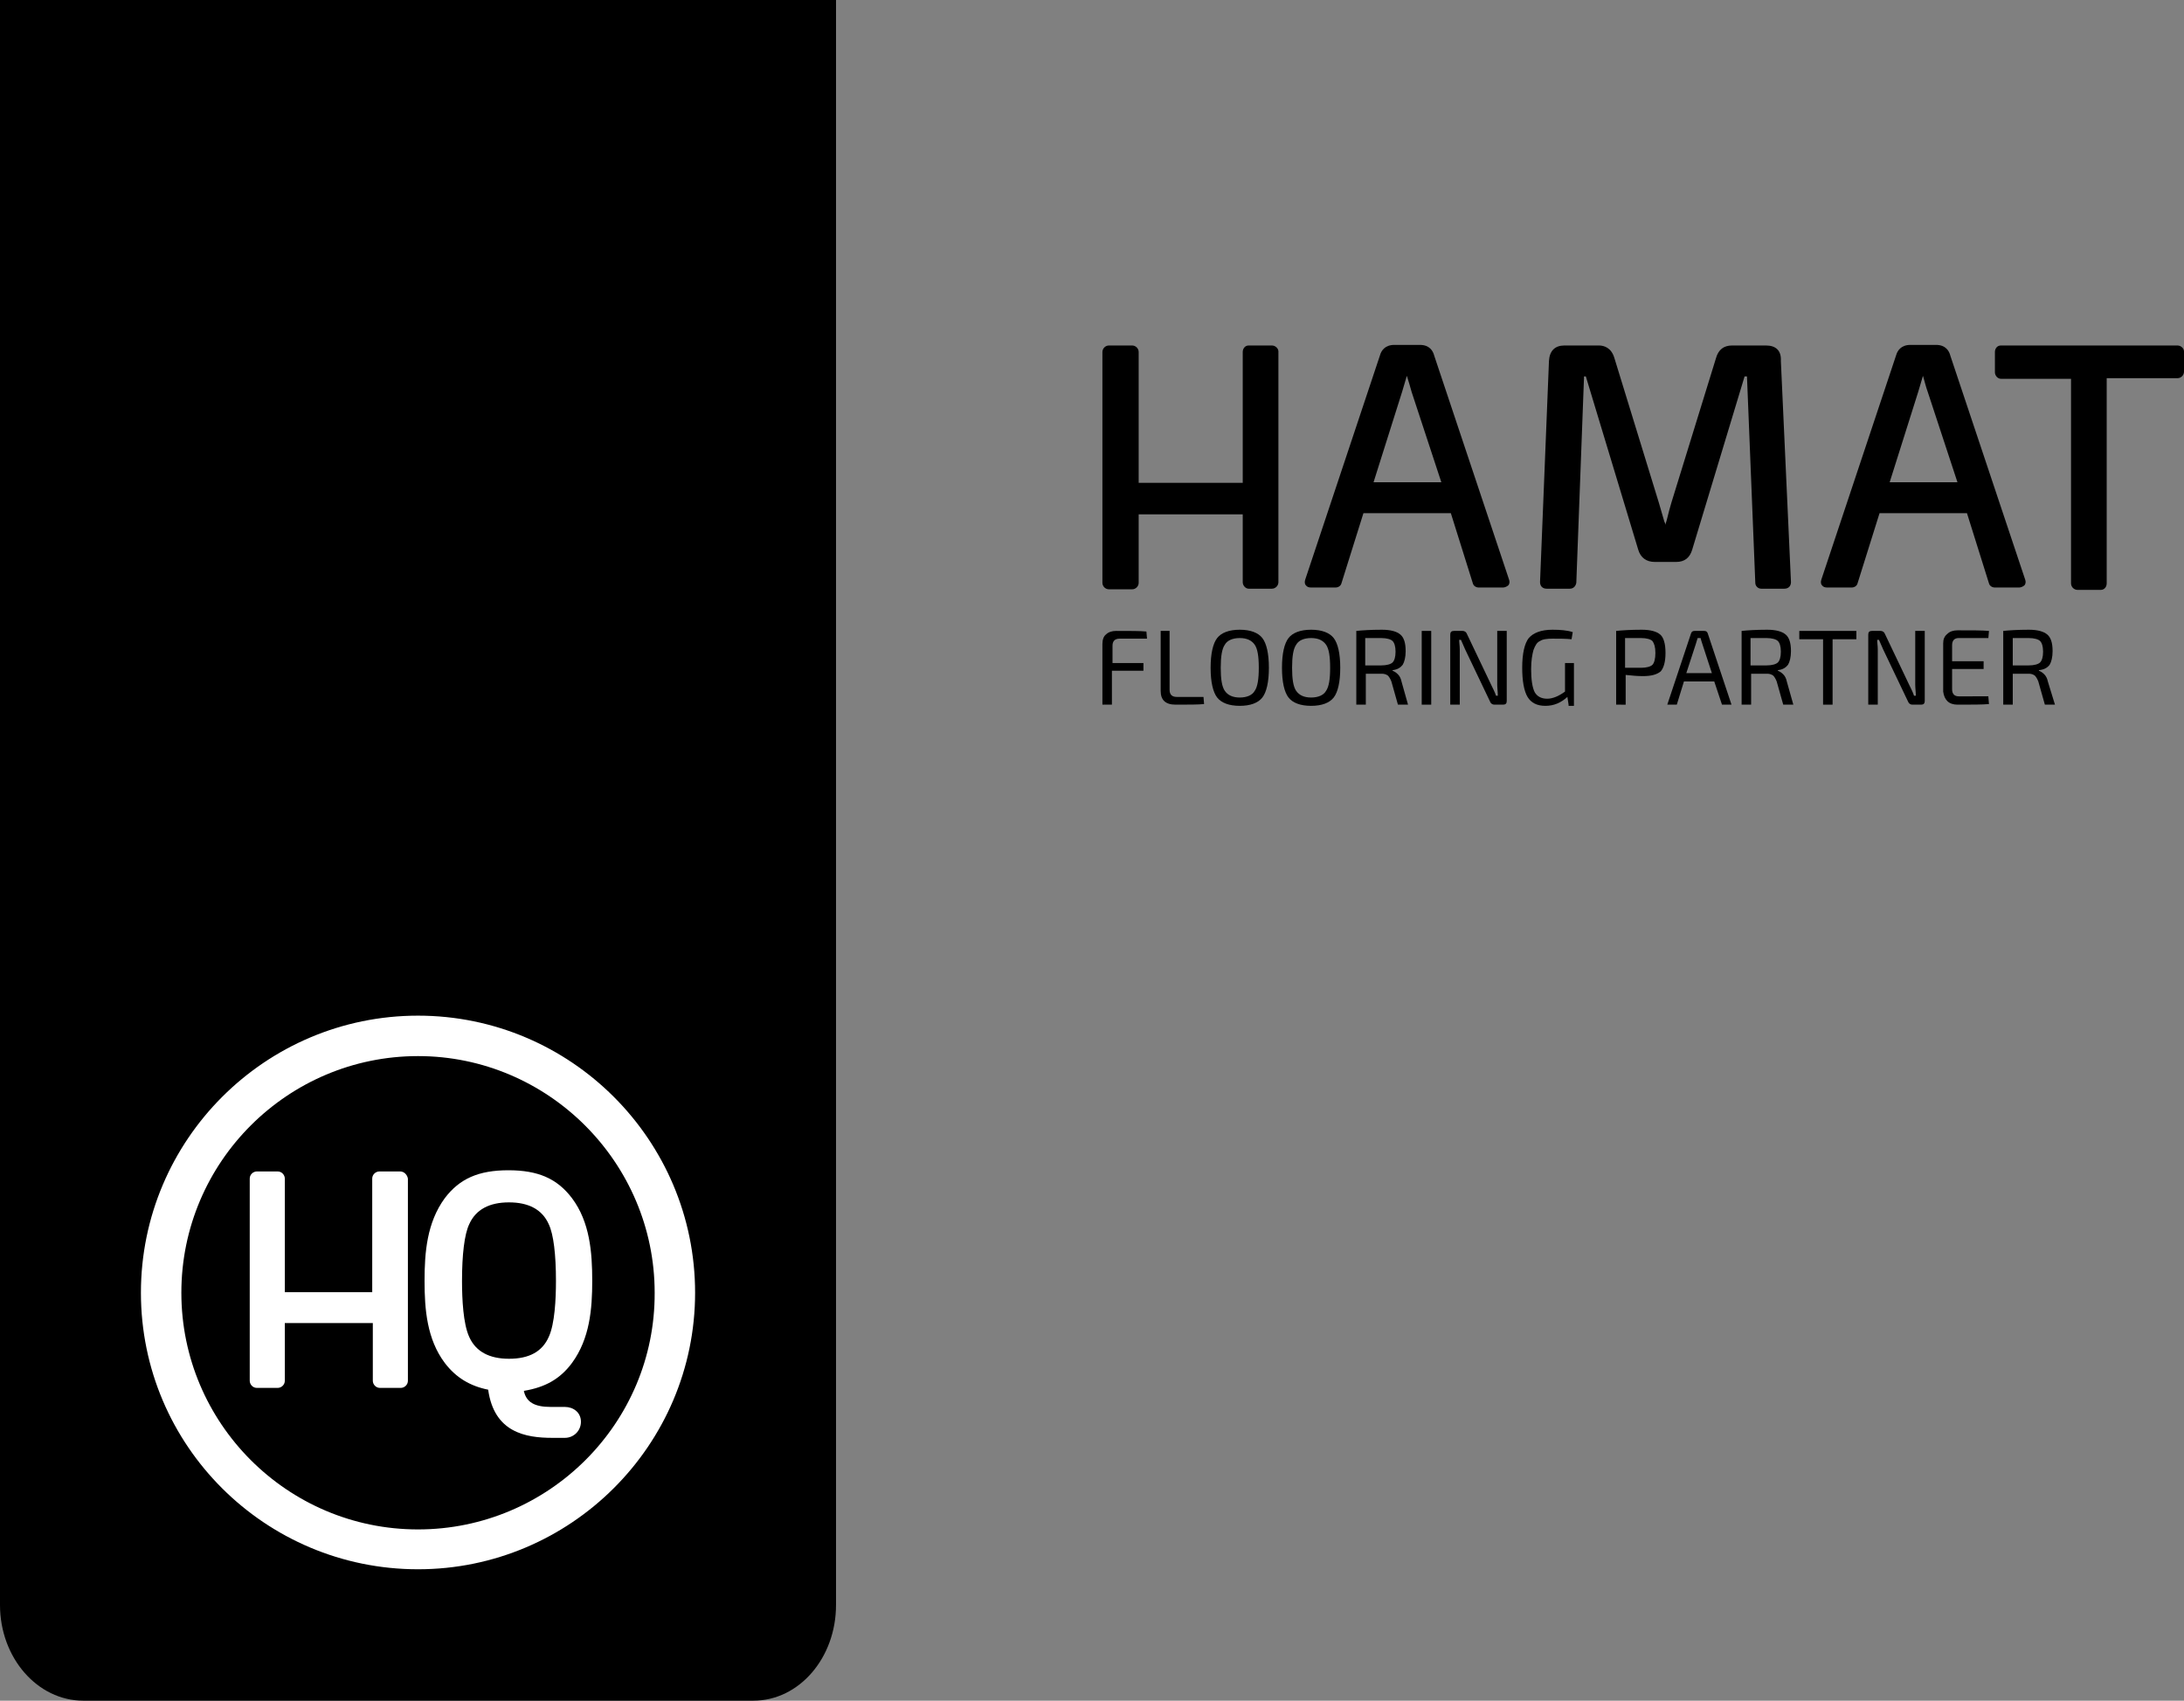<?xml version="1.0" encoding="utf-8"?>
<!-- Generator: Adobe Illustrator 23.0.4, SVG Export Plug-In . SVG Version: 6.00 Build 0)  -->
<svg version="1.1" id="Laag_1" xmlns="http://www.w3.org/2000/svg" xmlns:xlink="http://www.w3.org/1999/xlink" x="0px" y="0px"
	 viewBox="0 0 367.3 286" style="enable-background:new 0 0 367.3 286;" xml:space="preserve">
<rect x="0" y="0" width="367.3" height="286" fill="#808080" stroke="none"/>
<style type="text/css">
	.st0{clip-path:url(#SVGID_2_);}
	.st1{clip-path:url(#SVGID_2_);fill:#FFFFFF;}
</style>
<g>
	<defs>
		<rect id="SVGID_1_" x="0" y="0" width="140.6" height="286"/>
	</defs>
	<clipPath id="SVGID_2_">
		<use xlink:href="#SVGID_1_"  style="overflow:visible;"/>
	</clipPath>
	<path class="st0" d="M126.7,286H14c-7.7,0-14-7.2-14-16.1V0h140.6v269.9C140.6,278.8,134.4,286,126.7,286"/>
	<path class="st1" d="M70.3,257.2c-22,0-39.8-17.9-39.8-39.8c0-22,17.9-39.8,39.8-39.8s39.8,17.9,39.8,39.8
		C110.2,239.3,92.3,257.2,70.3,257.2 M70.3,170.8c-25.7,0-46.6,20.9-46.6,46.6c0,25.7,20.9,46.5,46.6,46.5
		c25.7,0,46.6-20.9,46.6-46.5C116.9,191.7,96,170.8,70.3,170.8"/>
	<path class="st1" d="M92.3,224.8c-1.1,2.5-3.3,3.7-6.7,3.7c-3.3,0-5.6-1.2-6.7-3.7c-1-2.2-1.2-6.3-1.2-9.4c0-4.4,0.4-7.8,1.2-9.5
		c1.1-2.5,3.4-3.7,6.7-3.7c3.3,0,5.6,1.2,6.7,3.7c0.8,1.7,1.2,5.1,1.2,9.5C93.5,218.5,93.3,222.6,92.3,224.8 M96.2,229.2L96.2,229.2
		c3-4.1,3.4-9.1,3.4-13.8c0-4.8-0.4-9.9-3.4-13.9c-2.5-3.3-5.7-4.7-10.7-4.7c-5,0-8.2,1.4-10.7,4.7c-3,4.1-3.4,9.1-3.4,13.9
		c0,4.8,0.4,9.8,3.4,13.8c1.9,2.5,4.3,3.9,7.3,4.5c1,7.2,6.3,8.1,10.8,8.1h2.1c1.5,0,2.7-1.2,2.7-2.7c0-1.6-1.3-2.5-2.7-2.5
		c0,0-2,0-2.4,0c-2.7,0-4.1-0.8-4.5-2.7C91.7,233.3,94.2,231.9,96.2,229.2"/>
	<path class="st1" d="M67.3,197h-3.5c-0.6,0-1.2,0.5-1.2,1.2v19.1H47.9v-19.1c0-0.6-0.5-1.2-1.2-1.2h-3.5c-0.6,0-1.2,0.5-1.2,1.2v34
		c0,0.6,0.5,1.2,1.2,1.2h3.5c0.6,0,1.2-0.5,1.2-1.2v-9.7h14.8v9.7c0,0.6,0.5,1.2,1.2,1.2h3.5c0.6,0,1.2-0.5,1.2-1.2v-34
		C68.5,197.6,68,197,67.3,197"/>
</g>
<path d="M192.9,107.4h-4.6c-0.4,0-0.7,0.1-0.9,0.3c-0.2,0.2-0.3,0.5-0.3,0.9v2.9h5.2v1.3H187v5.7h-1.6v-10.2c0-0.7,0.2-1.3,0.6-1.6
	c0.4-0.4,1-0.6,1.7-0.6c2.4,0,4.1,0,5.1,0.1L192.9,107.4z"/>
<path d="M196.7,106.1v9.9c0,0.8,0.4,1.2,1.2,1.2h4.5l0.1,1.2c-1,0.1-2.6,0.1-4.8,0.1c-1.7,0-2.5-0.8-2.5-2.3v-10.1H196.7z"/>
<path d="M204.7,107.3c0.7-0.9,2-1.4,3.8-1.4c1.8,0,3.1,0.5,3.8,1.4c0.7,0.9,1.1,2.6,1.1,5c0,2.4-0.4,4.1-1.1,5
	c-0.7,0.9-2,1.4-3.8,1.4c-1.8,0-3.1-0.5-3.8-1.4c-0.7-0.9-1.1-2.6-1.1-5C203.6,109.9,204,108.2,204.7,107.3 M211,108.4
	c-0.5-0.7-1.3-1.1-2.5-1.1c-1.2,0-2.1,0.4-2.5,1.1c-0.5,0.7-0.7,2-0.7,3.9c0,1.9,0.2,3.2,0.7,3.9c0.5,0.7,1.3,1.1,2.5,1.1
	c1.2,0,2.1-0.4,2.5-1.1c0.5-0.7,0.7-2,0.7-3.9C211.7,110.4,211.5,109.1,211,108.4"/>
<path d="M216.7,107.3c0.7-0.9,2-1.4,3.8-1.4c1.8,0,3.1,0.5,3.8,1.4c0.7,0.9,1.1,2.6,1.1,5c0,2.4-0.4,4.1-1.1,5
	c-0.7,0.9-2,1.4-3.8,1.4c-1.8,0-3.1-0.5-3.8-1.4c-0.7-0.9-1.1-2.6-1.1-5C215.6,109.9,216,108.2,216.7,107.3 M223,108.4
	c-0.5-0.7-1.3-1.1-2.5-1.1c-1.2,0-2.1,0.4-2.5,1.1c-0.5,0.7-0.7,2-0.7,3.9c0,1.9,0.2,3.2,0.7,3.9c0.5,0.7,1.3,1.1,2.5,1.1
	c1.2,0,2.1-0.4,2.5-1.1c0.5-0.7,0.7-2,0.7-3.9C223.7,110.4,223.5,109.1,223,108.4"/>
<path d="M236.8,118.5h-1.7l-1.1-3.9c-0.2-0.5-0.4-0.8-0.6-1c-0.3-0.2-0.6-0.3-1-0.3s-0.9,0-1.5,0c-0.6,0-1,0-1.2,0v5.2h-1.6v-12.4
	c1-0.1,2.4-0.2,4.3-0.2c1.5,0,2.5,0.3,3.1,0.8c0.6,0.5,0.9,1.4,0.9,2.8c0,1-0.2,1.8-0.5,2.3c-0.4,0.5-0.9,0.8-1.7,0.9v0.1
	c0.3,0.1,0.6,0.3,0.9,0.6c0.3,0.3,0.5,0.7,0.6,1.2L236.8,118.5z M229.6,111.9h2.7c0.9,0,1.6-0.2,1.9-0.5c0.3-0.3,0.5-0.9,0.5-1.8
	c0-0.9-0.2-1.5-0.5-1.8c-0.3-0.3-1-0.5-1.9-0.5c-1.3,0-2.2,0-2.7,0V111.9z"/>
<rect x="239.1" y="106.1" width="1.6" height="12.4"/>
<path d="M253.4,106.1v11.8c0,0.4-0.2,0.6-0.6,0.6h-1.5c-0.3,0-0.6-0.2-0.7-0.5l-4.2-8.8c-0.4-0.9-0.6-1.4-0.7-1.6h-0.3
	c0,0.5,0.1,1,0.1,1.6v9.3h-1.6v-11.8c0-0.4,0.2-0.6,0.6-0.6h1.5c0.3,0,0.6,0.2,0.7,0.5l4.1,8.6c0.3,0.6,0.6,1.2,0.8,1.8h0.3
	c0-0.6-0.1-1.3-0.1-1.9v-9H253.4z"/>
<path d="M263.8,118.5l-0.2-1.3c-1.1,1-2.3,1.5-3.7,1.5c-1.4,0-2.4-0.5-3-1.5c-0.6-1-0.9-2.7-0.9-4.9c0-2.4,0.4-4.1,1.1-5
	c0.8-0.9,2.1-1.4,4-1.4c1.3,0,2.5,0.1,3.4,0.4l-0.2,1.2c-1-0.1-2.1-0.1-3.2-0.1c-0.9,0-1.7,0.1-2.1,0.4c-0.5,0.2-0.8,0.7-1.1,1.5
	c-0.2,0.7-0.4,1.8-0.4,3.2c0,1.8,0.2,3.1,0.6,3.9c0.4,0.7,1.1,1.1,2.1,1.1c0.9,0,1.9-0.4,3-1.2v-4.8h1.5v7.2H263.8z"/>
<path d="M271.8,118.5v-12.4c1-0.1,2.4-0.2,4.3-0.2c1.5,0,2.5,0.3,3.1,0.8c0.6,0.5,0.9,1.6,0.9,3.1c0,1.5-0.3,2.5-0.8,3.1
	c-0.6,0.5-1.5,0.8-3,0.8c-1,0-1.9-0.1-2.9-0.2v5H271.8z M273.3,112.3h2.7c0.9,0,1.6-0.2,1.9-0.5c0.3-0.3,0.5-1,0.5-2
	c0-1-0.2-1.6-0.5-2c-0.3-0.3-1-0.5-1.9-0.5c-1.3,0-2.2,0-2.7,0V112.3z"/>
<path d="M288.3,114.6h-5.1l-1.2,3.9h-1.6l4-12c0.1-0.3,0.3-0.4,0.6-0.4h1.6c0.3,0,0.5,0.1,0.6,0.4l4,12h-1.6L288.3,114.6z
	 M287.9,113.2l-1.6-4.9c-0.1-0.3-0.2-0.6-0.3-1h-0.5l-0.3,1l-1.6,4.9H287.9z"/>
<path d="M301.6,118.5h-1.7l-1.1-3.9c-0.2-0.5-0.4-0.8-0.6-1c-0.3-0.2-0.6-0.3-1-0.3c-0.4,0-0.9,0-1.5,0c-0.6,0-1,0-1.2,0v5.2h-1.6
	v-12.4c1-0.1,2.4-0.2,4.3-0.2c1.5,0,2.5,0.3,3.1,0.8c0.6,0.5,0.9,1.4,0.9,2.8c0,1-0.2,1.8-0.5,2.3c-0.4,0.5-0.9,0.8-1.7,0.9v0.1
	c0.3,0.1,0.6,0.3,0.9,0.6c0.3,0.3,0.5,0.7,0.6,1.2L301.6,118.5z M294.4,111.9h2.7c0.9,0,1.6-0.2,1.9-0.5c0.3-0.3,0.5-0.9,0.5-1.8
	c0-0.9-0.2-1.5-0.5-1.8c-0.3-0.3-1-0.5-1.9-0.5c-1.3,0-2.2,0-2.7,0V111.9z"/>
<polygon points="312.2,107.5 308.2,107.5 308.2,118.5 306.6,118.5 306.6,107.5 302.6,107.5 302.6,106.1 312.2,106.1 "/>
<path d="M323.7,106.1v11.8c0,0.4-0.2,0.6-0.6,0.6h-1.5c-0.3,0-0.6-0.2-0.7-0.5l-4.2-8.8c-0.4-0.9-0.6-1.4-0.7-1.6h-0.3
	c0,0.5,0.1,1,0.1,1.6v9.3h-1.6v-11.8c0-0.4,0.2-0.6,0.6-0.6h1.5c0.3,0,0.6,0.2,0.7,0.5l4.1,8.6c0.3,0.6,0.6,1.2,0.8,1.8h0.3
	c0-0.6-0.1-1.3-0.1-1.9v-9H323.7z"/>
<path d="M334.4,117.2l0.1,1.2c-1.1,0.1-2.9,0.1-5.3,0.1c-0.7,0-1.3-0.2-1.7-0.6c-0.4-0.4-0.6-0.9-0.7-1.6v-8.1
	c0-0.7,0.2-1.2,0.7-1.6c0.4-0.4,1-0.6,1.7-0.6c2.4,0,4.2,0,5.3,0.1l-0.1,1.2h-5c-0.7,0-1.1,0.4-1.1,1.2v2.7h5.3v1.3h-5.3v3.4
	c0,0.8,0.4,1.2,1.1,1.2H334.4z"/>
<path d="M345.6,118.5h-1.7l-1.1-3.9c-0.2-0.5-0.4-0.8-0.6-1c-0.3-0.2-0.6-0.3-1-0.3s-0.9,0-1.5,0c-0.6,0-1,0-1.2,0v5.2h-1.6v-12.4
	c1-0.1,2.4-0.2,4.3-0.2c1.5,0,2.5,0.3,3.1,0.8c0.6,0.5,0.9,1.4,0.9,2.8c0,1-0.2,1.8-0.5,2.3c-0.4,0.5-0.9,0.8-1.8,0.9v0.1
	c0.3,0.1,0.6,0.3,0.9,0.6c0.3,0.3,0.5,0.7,0.6,1.2L345.6,118.5z M338.5,111.9h2.7c0.9,0,1.6-0.2,1.9-0.5c0.3-0.3,0.5-0.9,0.5-1.8
	c0-0.9-0.2-1.5-0.5-1.8c-0.3-0.3-1-0.5-1.9-0.5c-1.3,0-2.2,0-2.7,0V111.9z"/>
<path d="M213.9,58.1H210c-0.6,0-1,0.5-1,1.1v22h-17.5v-22c0-0.6-0.5-1.1-1.1-1.1h-3.9c-0.6,0-1.1,0.5-1.1,1.1v38.8
	c0,0.6,0.5,1.1,1.1,1.1h3.9c0.6,0,1.1-0.5,1.1-1.1V86.5h17.5v11.4c0,0.6,0.5,1.1,1,1.1h3.9c0.6,0,1.1-0.5,1.1-1.1V59.1
	C215,58.6,214.5,58.1,213.9,58.1"/>
<path d="M241.2,59.8c-0.2-0.8-0.8-1.8-2.4-1.8h-4.3c-1.6,0-2.2,1-2.4,1.7l-12.6,37.8c-0.1,0.3-0.1,0.7,0.1,0.9
	c0.2,0.3,0.5,0.4,0.9,0.4h4.1c0.5,0,0.9-0.3,1-0.7l3.7-11.8h14.7l3.7,11.8c0.1,0.4,0.5,0.7,1,0.7h4.1c0.3,0,0.7-0.2,0.9-0.4
	c0.2-0.3,0.2-0.6,0.1-0.9L241.2,59.8z M242.4,81.1H231l4.8-15.2l0.8-2.7c0.3,1,0.6,1.9,0.8,2.7L242.4,81.1z"/>
<path d="M297,58.1h-5.7c-1.4,0-2.3,0.7-2.7,2.1l-7.5,24.3c-0.2,0.7-0.5,1.7-0.8,3c-0.1,0.3-0.2,0.6-0.2,0.8c0-0.2-0.1-0.4-0.2-0.6
	c-0.4-1.4-0.7-2.4-0.9-3.1l-7.5-24.4c-0.5-1.7-1.7-2.1-2.6-2.1h-5.8c-1.6,0-2.5,0.9-2.6,2.6L259,97.9c0,0.3,0.1,0.6,0.3,0.8
	c0.2,0.2,0.5,0.3,0.8,0.3h3.9c0.6,0,1-0.4,1.1-1l1.3-34.7h0.3l8.8,29.1c0.4,1.4,1.4,2.1,2.8,2.1h3.6c1.4,0,2.3-0.7,2.7-2.1l8.8-29.1
	h0.4l1.4,34.7c0,0.6,0.5,1,1,1h3.9c0.3,0,0.6-0.1,0.8-0.3c0.2-0.2,0.3-0.5,0.3-0.8l-1.7-37.2C299.6,59,298.7,58.1,297,58.1"/>
<path d="M328,59.8c-0.2-0.8-0.8-1.8-2.4-1.8h-4.3c-1.6,0-2.2,1-2.4,1.7l-12.6,37.8c-0.1,0.3-0.1,0.7,0.1,0.9
	c0.2,0.3,0.5,0.4,0.9,0.4h4.1c0.5,0,0.9-0.3,1-0.7l3.7-11.8h14.7l3.7,11.8c0.1,0.4,0.5,0.7,1,0.7h4.1c0.3,0,0.7-0.2,0.9-0.4
	c0.2-0.3,0.2-0.6,0.1-0.9L328,59.8z M329.2,81.1h-11.4l4.8-15.2l0.8-2.7c0.3,1,0.5,1.9,0.8,2.7L329.2,81.1z"/>
<path d="M366.2,58.1h-29.7c-0.6,0-1,0.5-1,1.1v3.4c0,0.6,0.5,1.1,1,1.1h11.8v34.4c0,0.6,0.5,1.1,1.1,1.1h3.9c0.6,0,1-0.5,1-1.1V63.6
	h11.9c0.6,0,1.1-0.5,1.1-1.1v-3.4C367.3,58.6,366.8,58.1,366.2,58.1"/>
</svg>
